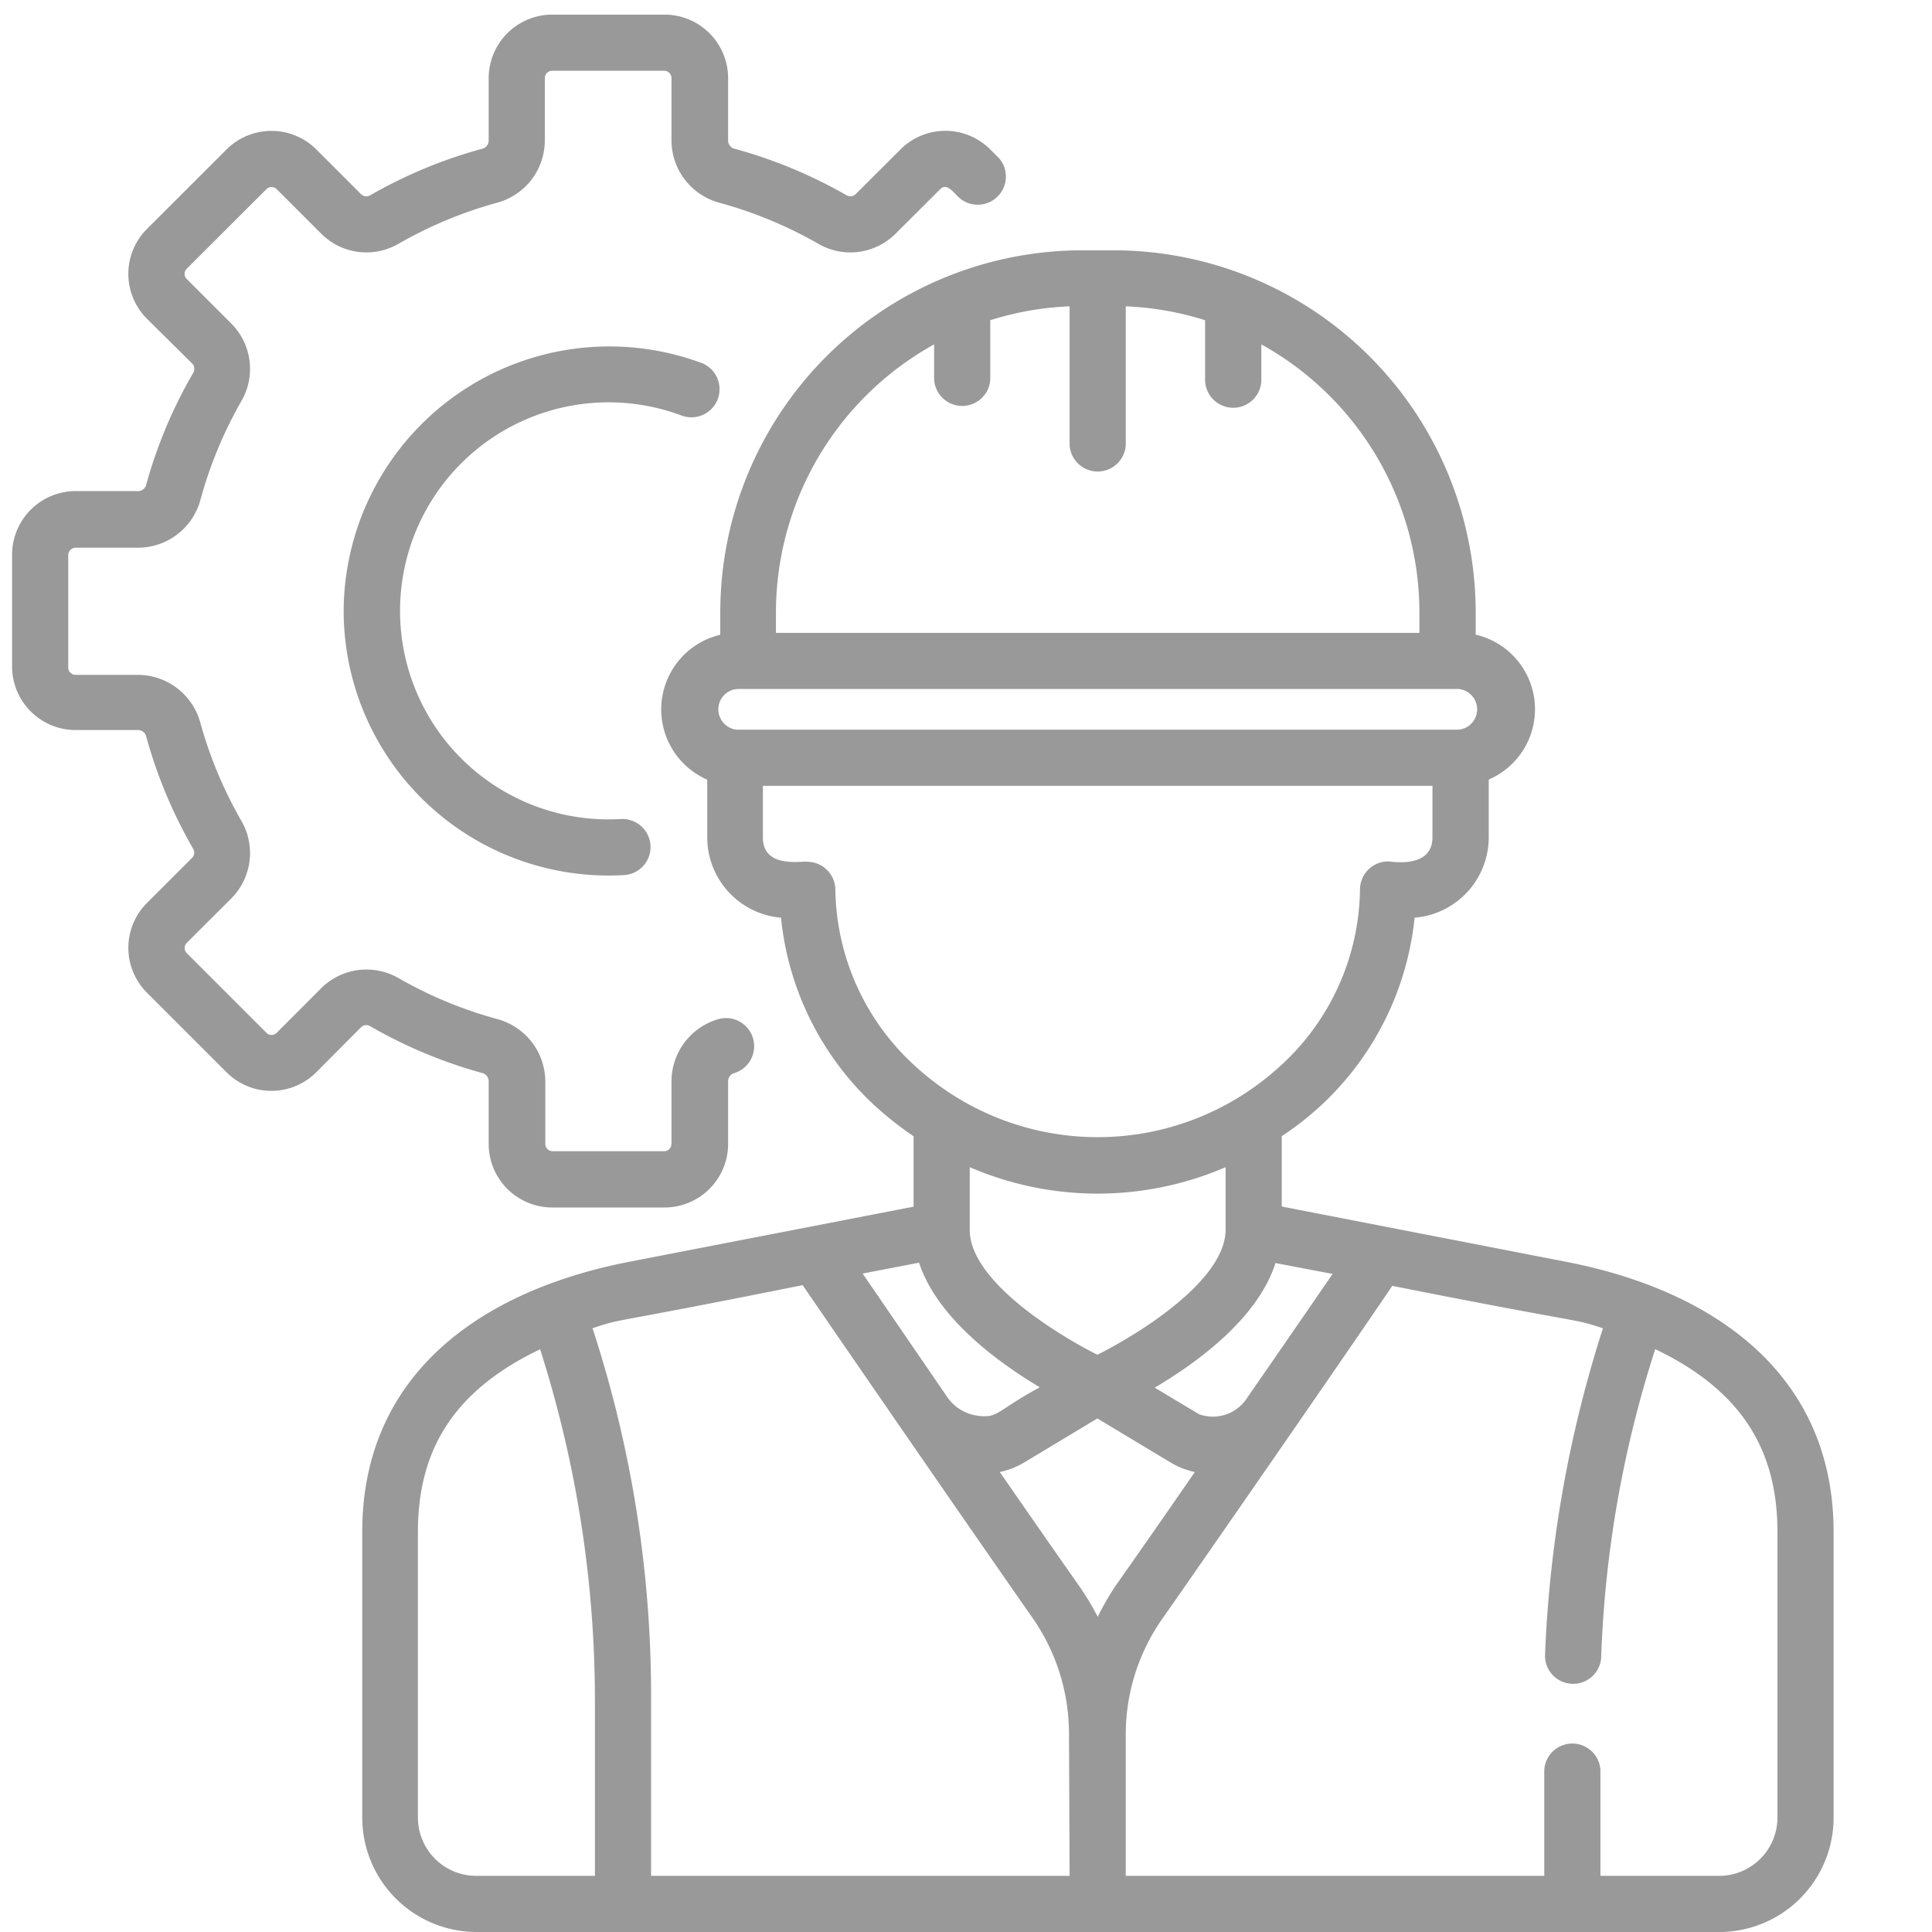 <?xml version="1.0"?>
<svg xmlns="http://www.w3.org/2000/svg" id="Ebene_1" data-name="Ebene 1" viewBox="0 0 160 160" width="100" height="100"><defs><style>.cls-1{fill:#999;}</style></defs><title>projects</title><path class="cls-1" d="M55,100H45.73a5.27,5.27,0,0,1-5.26-5.26V89.52a.7.7,0,0,0-.54-.66A39.39,39.39,0,0,1,30.68,85a.63.63,0,0,0-.78.07L26.19,88.8a5.25,5.25,0,0,1-7.43,0l-6.59-6.59a5.25,5.25,0,0,1,0-7.43l3.71-3.71A.62.62,0,0,0,16,70.3,39.64,39.64,0,0,1,12.11,61a.7.7,0,0,0-.66-.54H6.26A5.27,5.27,0,0,1,1,55.24V45.93a5.27,5.27,0,0,1,5.26-5.26h5.19a.69.69,0,0,0,.66-.54A39.17,39.17,0,0,1,16,30.88a.63.63,0,0,0-.08-.77L12.17,26.4a5.26,5.26,0,0,1,0-7.44l6.59-6.58a5.26,5.26,0,0,1,7.44,0l3.7,3.7a.64.64,0,0,0,.78.08,39.39,39.39,0,0,1,9.25-3.84.71.71,0,0,0,.54-.66V6.47a5.27,5.27,0,0,1,5.26-5.26H55A5.27,5.27,0,0,1,60.3,6.47v5.19a.7.7,0,0,0,.54.66,39.57,39.57,0,0,1,9.25,3.84.63.63,0,0,0,.77-.08l3.71-3.7a5.25,5.25,0,0,1,7.44,0l.7.69a2.33,2.33,0,0,1-3.29,3.29c-.43-.37-1-1.27-1.56-.69l-3.71,3.7a5.29,5.29,0,0,1-6.38.82,34.91,34.91,0,0,0-8.16-3.39,5.36,5.36,0,0,1-4-5.15V6.47A.61.61,0,0,0,55,5.86H45.73a.61.61,0,0,0-.61.61v5.19a5.35,5.35,0,0,1-4,5.14A35.09,35.09,0,0,0,33,20.19a5.29,5.29,0,0,1-6.38-.82l-3.7-3.7a.6.6,0,0,0-.43-.18.57.57,0,0,0-.43.18l-6.59,6.58a.6.6,0,0,0-.18.43.59.59,0,0,0,.18.43l3.71,3.71A5.32,5.32,0,0,1,20,33.2a34.91,34.91,0,0,0-3.39,8.16,5.37,5.37,0,0,1-5.15,4H6.26a.62.62,0,0,0-.61.61v9.31a.61.61,0,0,0,.61.61h5.19a5.37,5.37,0,0,1,5.15,4A35.09,35.09,0,0,0,20,68a5.32,5.32,0,0,1-.82,6.38l-3.71,3.7a.6.6,0,0,0-.18.43.61.61,0,0,0,.18.43l6.59,6.59a.6.6,0,0,0,.86,0l3.7-3.71A5.32,5.32,0,0,1,33,81a34.84,34.84,0,0,0,8.16,3.39,5.37,5.37,0,0,1,4,5.15v5.19a.61.61,0,0,0,.61.61H55a.61.61,0,0,0,.61-.61V89.52a5.37,5.37,0,0,1,4-5.15,2.33,2.33,0,0,1,1.23,4.49.7.7,0,0,0-.54.66v5.19A5.27,5.27,0,0,1,55,100Z"/><path class="cls-1" d="M28.46,50.59a22,22,0,0,1,29.72-20.5,2.33,2.33,0,0,1-1.66,4.35,17.27,17.27,0,1,0-5.11,33.39,2.32,2.32,0,0,1,.28,4.64A21.94,21.94,0,0,1,28.46,50.59Z"/><path class="cls-1" d="M129.72,104.5l-23.57-4.58V94.09a24.6,24.6,0,0,0,11-18.09,6.68,6.68,0,0,0,6.14-6.66V64.56a6.34,6.34,0,0,0-1.08-12V50.73a30,30,0,0,0-30-30H89.65a30,30,0,0,0-30,30v1.84a6.35,6.35,0,0,0-1.08,12v4.78A6.68,6.68,0,0,0,64.68,76a24.5,24.5,0,0,0,8.25,16,28,28,0,0,0,2.73,2.1v5.83L52.09,104.5C39.66,106.92,30,113.93,30,126.86v23.66A9.48,9.48,0,0,0,39.44,160H142.37a9.47,9.47,0,0,0,9.48-9.48V126.86C151.85,114,142.22,106.93,129.72,104.5Zm-19.36,1c-1.69,2.46-4.27,6.21-7.06,10.24a3.37,3.37,0,0,1-4,1.38l-3.67-2.2c3.58-2.12,8.54-5.75,10-10.32Zm-19.45,6.71c-3.54-1.78-10.58-6.18-10.6-10.33V96.66a26.72,26.72,0,0,0,21.19,0v5.17C101.5,106,94.44,110.4,90.91,112.18ZM64.26,50.73a25.41,25.41,0,0,1,13.1-22.21v2.92a2.33,2.33,0,0,0,4.65,0V26.52a25.06,25.06,0,0,1,6.57-1.15v11.5a2.33,2.33,0,0,0,4.65,0V25.37a25,25,0,0,1,6.57,1.15v4.92a2.33,2.33,0,0,0,4.66,0V28.52a25.42,25.42,0,0,1,13.09,22.21v1.68H64.26Zm-3.21,6.33h59.72a1.69,1.69,0,0,1,0,3.37H61.05A1.69,1.69,0,0,1,61.05,57.06Zm8.13,16.59a2.33,2.33,0,0,0-2.32-2.28c-.39-.1-3.68.6-3.68-2V65.08h55.45v4.26c0,2.63-3.37,2-3.67,2a2.33,2.33,0,0,0-2.33,2.28,20.08,20.08,0,0,1-6.78,14.82,22.34,22.34,0,0,1-29.89,0A20.11,20.11,0,0,1,69.18,73.65Zm6.93,30.92c1.51,4.57,6.46,8.2,10,10.32-3.68,2-3.42,2.56-5.1,2.36a3.66,3.66,0,0,1-2.57-1.56l-7-10.22ZM49.27,155.35H39.44a4.83,4.83,0,0,1-4.83-4.83V126.86c0-7,3.17-11.79,10.12-15.12a95.8,95.8,0,0,1,4.54,29Zm39.31,0H53.92V140.71A97.9,97.9,0,0,0,49.07,110c2.71-.9.7-.21,17.4-3.57,4.8,7,13.76,20,19,27.5a16.79,16.79,0,0,1,3.06,9.69Zm2.33-21.45a22.69,22.69,0,0,0-1.59-2.63c-1.79-2.54-4.1-5.87-6.52-9.36a6.86,6.86,0,0,0,2.08-.83l6-3.61,6,3.61a6.81,6.81,0,0,0,2.07.83c-2.41,3.49-4.73,6.82-6.52,9.36A21.3,21.3,0,0,0,90.91,133.9Zm56.29,16.62a4.83,4.83,0,0,1-4.83,4.83h-9.83v-8.78a2.33,2.33,0,0,0-4.65,0v8.78H93.23V143.63A16.67,16.67,0,0,1,96.3,134c3-4.28,15.37-22.13,19-27.51C132,109.8,130,109.11,132.75,110a101.19,101.19,0,0,0-4.8,27.16,2.33,2.33,0,0,0,4.65.17,93.33,93.33,0,0,1,4.48-25.6c6.95,3.33,10.12,8.15,10.12,15.12Z"/></svg>
